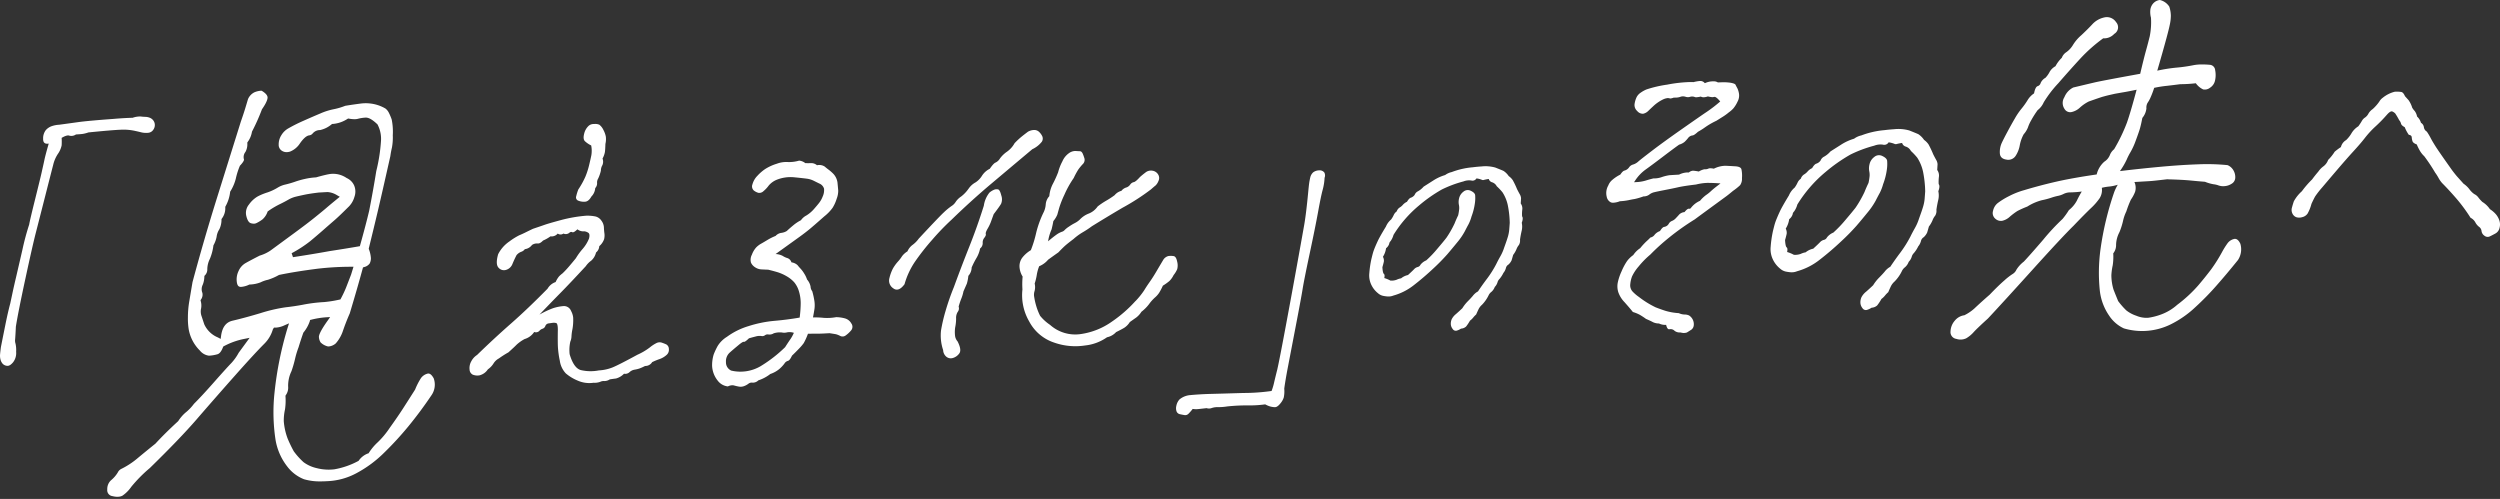<svg xmlns="http://www.w3.org/2000/svg" width="268.026" height="53.491"><rect width="100%" height="100%" fill="#333333" stroke="none"/><defs><clipPath id="a"><path fill="#fff" d="M0 0h268.026v53.491H0z"/></clipPath></defs><g clip-path="url(#a)" fill="#fff"><path d="M6.608 14.789a5.983 5.983 0 010 .8 2.481 2.481 0 01-.415.931 3.657 3.657 0 00-.493 1.165q-.189.727-.843 3.294t-1 3.913q-.35 1.345-1.135 4.985T1.7 35.031a43.692 43.692 0 01-.076 1.33 1.1 1.1 0 00.041.486 3.127 3.127 0 01.065.867 1.606 1.606 0 01-.321 1.119c-.23.28-.445.409-.643.387a.73.73 0 01-.459-.2 1.063 1.063 0 01-.245-.439 1.624 1.624 0 01-.051-.625q.032-.352.085-.739.195-.987.473-2.365t.526-2.3c.108-.5.191-.888.253-1.183s.174-.8.344-1.519.4-1.729.7-3.025a27.429 27.429 0 01.74-2.764q.048-.352.617-2.636t.724-2.972c.1-.46.2-.883.28-1.272s.239-.985.471-1.789c-.415.072-.613-.1-.6-.522a1.432 1.432 0 01.292-.925 1.512 1.512 0 01.634-.421 2.92 2.92 0 01.794-.151q.929-.125 1.995-.274t3.736-.344q1.35-.114 2.141-.126a2.359 2.359 0 01.869-.139 5.109 5.109 0 00.526.039 1.328 1.328 0 01.457.1.855.855 0 01.5.546.844.844 0 01-.11.7.737.737 0 01-.612.366 2.214 2.214 0 01-.676-.047c-.187-.047-.407-.1-.661-.154a5.742 5.742 0 00-1.591-.131q-.917.036-3.44.289a3.456 3.456 0 01-.6.157c-.146.02-.39.041-.737.061a.857.857 0 01-.7.129c-.163-.071-.442.008-.838.241m6.004 38.478a2.279 2.279 0 01-.539-.073.64.64 0 01-.567-.726 1.268 1.268 0 01.395-.97 3.267 3.267 0 00.727-.834.832.832 0 01.4-.4 8.373 8.373 0 001.619-1.045c.6-.5 1.265-1.047 2.019-1.651q1.034-1.123 2.444-2.416a4.256 4.256 0 01.759-.892 5.116 5.116 0 00.931-.964c.52-.513 1.237-1.285 2.115-2.279s1.517-1.7 1.907-2.106a5.339 5.339 0 00.773-1.089l1.172-1.6-.572.114a7.794 7.794 0 00-2.181.778l-.074.04-.031.08c-.163.43-.361.682-.588.748a3.981 3.981 0 01-.912.154 1.486 1.486 0 01-.975-.55 4.251 4.251 0 01-1.194-2.252 7.27 7.27 0 01-.089-1.3 10.529 10.529 0 01.139-1.681c.1-.585.213-1.281.354-2.1a230.43 230.43 0 012.584-8.91l2.6-8.309c.2-.569.353-1.037.464-1.4s.209-.691.3-1a1.448 1.448 0 01.683-.733 2.137 2.137 0 01.772-.174c.4.232.618.471.643.693.015.142-.043.506-.6 1.3a21.977 21.977 0 01-1.071 2.4 2.548 2.548 0 01-.457 1.1l-.042.058v.071a1.712 1.712 0 01-.2.941.883.883 0 00-.156.818s.047.157-.438.665a7.634 7.634 0 00-.435 1.363 4.831 4.831 0 01-.61 1.418 4.09 4.09 0 01-.492 1.562l-.032.058v.067a1.841 1.841 0 01-.37 1.2l-.035.05v.06a2.38 2.38 0 01-.233 1.038 1.877 1.877 0 00-.291.8 3.032 3.032 0 01-.341.919 5.452 5.452 0 01-.383 1.452 2.548 2.548 0 00-.274 1.114.89.89 0 01-.253.649l-.058.059-.006.083a2.474 2.474 0 01-.176.874 1.051 1.051 0 00-.033.864.9.9 0 01-.155.716l-.044.08.023.088a1.759 1.759 0 01.04.766 1.507 1.507 0 00.031.8c.065.188.166.5.307.924a2.76 2.76 0 001.468 1.406l.289.155.044-.324c.126-.931.525-1.463 1.219-1.627.82-.189 1.832-.462 3.007-.813a16.926 16.926 0 012.7-.627 24.442 24.442 0 001.816-.269 16.41 16.41 0 012.322-.291 12.712 12.712 0 001.628-.261l.106-.022.05-.1a11.749 11.749 0 00.559-1.187l.53-1.372.259-.842h-.516a31.171 31.171 0 00-3.371.213c-1.557.2-2.934.42-4.1.665a6 6 0 01-1.182.516 3.29 3.29 0 00-.778.27 3.526 3.526 0 01-1.214.241 2.453 2.453 0 01-.915.255c-.178-.016-.363-.039-.432-.518a2.066 2.066 0 01.182-1.177 1.822 1.822 0 01.77-.867q.565-.319 1.5-.794a4.1 4.1 0 001.183-.563s1.685-1.236 2.568-1.886 1.611-1.2 2.179-1.66.973-.789 1.215-1 .635-.536 1.185-.987l.258-.212-.291-.163a2.2 2.2 0 00-1.029-.343l-.938.052c-.611.074-1.094.146-1.459.221s-.69.147-.975.216a3.107 3.107 0 00-.836.335q-.343.2-.823.436a9.033 9.033 0 00-1.326.78l-.053.036-.025.06a1.9 1.9 0 01-.552.81 3.945 3.945 0 01-.636.385.632.632 0 01-.277.06 1.154 1.154 0 01-.32-.052c-.209-.063-.369-.313-.476-.747a1.4 1.4 0 01.272-1.247 3.048 3.048 0 01.923-.865 6.144 6.144 0 011.074-.443 5.494 5.494 0 001.086-.51 2.749 2.749 0 01.849-.338 10.337 10.337 0 001.025-.3 9.254 9.254 0 011.021-.29 7.419 7.419 0 011.223-.174c.635-.18 1.1-.294 1.422-.349a2.485 2.485 0 01.4-.033 2.735 2.735 0 01.521.052 2.619 2.619 0 01.933.4 1.587 1.587 0 01.806.8 1.683 1.683 0 01.028 1.228 2.406 2.406 0 01-.694 1.125c-.642.641-1.121 1.095-1.445 1.375s-.729.632-1.2 1.046-.94.815-1.419 1.211a13.3 13.3 0 01-1.973 1.278l.145.424q2.246-.343 3.942-.654 1.676-.256 3.087-.5l.141-.025.039-.139c.416-1.49.737-2.715.956-3.642.3-1.521.554-2.955.765-4.271a18.06 18.06 0 00.5-3.162 3.313 3.313 0 00-.371-1.844c-.541-.512-.925-.728-1.249-.728a4.088 4.088 0 00-.859.132 1.4 1.4 0 01-.355.04 3.486 3.486 0 01-.6-.06l-.085-.015-.074.046a3.393 3.393 0 01-1.574.539h-.064l-.052.036a2.914 2.914 0 01-1.234.618 1.036 1.036 0 00-.8.361.543.543 0 01-.371.207c-.292.042-.607.313-.992.855a2.26 2.26 0 01-1.046.879 1.257 1.257 0 01-.388.066.9.9 0 01-.48-.131.748.748 0 01-.369-.677 1.827 1.827 0 01.281-1 2.047 2.047 0 01.783-.757 17.02 17.02 0 011.6-.8q1.022-.454 1.821-.789a6.9 6.9 0 011.366-.438 7.119 7.119 0 001.281-.374 44.757 44.757 0 011.7-.247 4.038 4.038 0 01.5-.031 4.358 4.358 0 011.077.138 4.2 4.2 0 011.029.426 1.262 1.262 0 01.379.469 5.43 5.43 0 01.3.715 6.585 6.585 0 01.116 1.682 6.049 6.049 0 01-.09 1.32 9.3 9.3 0 00-.173.929c-.618 2.752-1.073 4.744-1.358 5.952s-.6 2.507-.943 3.9l-.015.064.02.064a3.208 3.208 0 01.213.964 1.253 1.253 0 01-.133.563 1.033 1.033 0 01-.6.38l-.116.038-.032.118q-.55 2.031-1.386 4.811a22.783 22.783 0 00-.735 1.88 3.842 3.842 0 01-.766 1.336 1.326 1.326 0 01-.761.328.59.59 0 01-.238-.049 1.591 1.591 0 01-.626-.387 1.19 1.19 0 01-.18-.583c-.011-.115.055-.517.929-1.741l.273-.393-.475.028a9.226 9.226 0 00-1.539.253l-.137.033-.032.137a3.883 3.883 0 01-.688 1.222 36.37 36.37 0 00-.514 1.569 9.368 9.368 0 00-.378 1.247 12.416 12.416 0 01-.382 1.315 3.567 3.567 0 00-.357 1.651 1.372 1.372 0 01-.249.916l-.036.058v.068a6.533 6.533 0 01-.052 1.408 5.45 5.45 0 00-.13 1.275 6.758 6.758 0 00.418 1.862 14.009 14.009 0 00.651 1.347 7.527 7.527 0 001.05 1.169 3.69 3.69 0 001.377.631 5.109 5.109 0 001.308.171 5.361 5.361 0 00.615-.036 8.423 8.423 0 002.6-.908 2.1 2.1 0 01.981-.782l.082-.022.048-.068a5.755 5.755 0 01.939-1.117 9.16 9.16 0 001.3-1.564q.85-1.185 1.4-2.038t1.311-2.053a7.151 7.151 0 01.619-1.213 1.254 1.254 0 01.691-.487.4.4 0 01.113-.017c.189 0 .38.172.569.512a2 2 0 01-.262 1.851 43.455 43.455 0 01-2.468 3.318 34.789 34.789 0 01-2.537 2.763 12.7 12.7 0 01-3.027 2.247 7.182 7.182 0 01-3.111.85c-.255.015-.49.022-.716.022a5.991 5.991 0 01-1.782-.229 4.154 4.154 0 01-1.8-1.37 6.32 6.32 0 01-1.26-2.9 19.669 19.669 0 01-.1-5.038 36.923 36.923 0 011.4-6.925l.152-.481-.462.2a2.524 2.524 0 01-.971.259h-.179l-.116.172a3.588 3.588 0 01-.951 1.587c-.707.708-1.795 1.891-3.231 3.512s-2.773 3.148-3.987 4.553-2.9 3.154-5.026 5.23a15.062 15.062 0 00-1.987 2.01 3.7 3.7 0 01-.941.948 1.024 1.024 0 01-.514.119m45.227-19.534a9.716 9.716 0 011.419-.671 4.778 4.778 0 011.1-.231.812.812 0 01.858.519 1.875 1.875 0 01.224.7 5.656 5.656 0 01-.073 1.236 4.87 4.87 0 00-.106.778 1.582 1.582 0 01-.127.577 4.081 4.081 0 00-.071 1.346q.439 1.485 1.194 1.7a4.644 4.644 0 001.937.036 4.643 4.643 0 001.484-.327q.679-.28 2.648-1.352a6.59 6.59 0 001.321-.777 3.85 3.85 0 01.7-.463.758.758 0 01.554-.071 5.232 5.232 0 01.5.191.561.561 0 01.3.5.728.728 0 01-.266.658 2.192 2.192 0 01-.745.43 7.366 7.366 0 00-.78.322.854.854 0 01-.76.413 4.975 4.975 0 01-.613.274 3.63 3.63 0 01-.529.125 1.053 1.053 0 00-.533.269.663.663 0 01-.583.163 1.883 1.883 0 01-.853.511q-.309.038-.669.094a1.07 1.07 0 01-.584.181.857.857 0 00-.443.082 1.735 1.735 0 01-.717.1 3.061 3.061 0 01-1.7-.231 4.681 4.681 0 01-1.271-.77 2.456 2.456 0 01-.646-1.359 9.747 9.747 0 01-.211-1.624q-.019-.681 0-1.747c-.007-.415-.068-.638-.181-.67a.984.984 0 00-.38-.022l-.439.061a.433.433 0 00-.341.278.478.478 0 01-.3.294.733.733 0 00-.353.241.514.514 0 01-.542.106 1.866 1.866 0 01-1.032.759 4.251 4.251 0 00-.849.6c-.15.156-.443.43-.881.825a10.037 10.037 0 00-1.016.648 1.525 1.525 0 00-.587.551 2.133 2.133 0 01-.6.622 1.522 1.522 0 01-.888.642 1.347 1.347 0 01-.726-.068.639.639 0 01-.349-.559 1.446 1.446 0 01.183-.875 1.792 1.792 0 01.62-.682q1.808-1.76 3.626-3.357t3.931-3.747a1.6 1.6 0 01.865-.712 2.61 2.61 0 01.371-.61 2.892 2.892 0 01.364-.317 10.1 10.1 0 00.729-.778q.364-.425.708-.851a6.877 6.877 0 01.728-1 3.924 3.924 0 00.679-1.106q.128-.485-.076-.62a.979.979 0 00-.426-.16 1.007 1.007 0 01-.74-.213c-.27.261-.455.365-.554.308s-.216-.024-.348.094a.6.6 0 01-.6.053.507.507 0 01-.608 0 .861.861 0 01-.777.3 4.114 4.114 0 01-.8.452c-.223.234-.419.337-.585.311a.927.927 0 00-.6.164 1.125 1.125 0 01-.765.448.77.77 0 01-.391.282 1.207 1.207 0 00-.5.36q-.217.418-.43.925a1.048 1.048 0 01-.679.649.762.762 0 01-.817-.228q-.352-.367-.043-1.45a3.639 3.639 0 011.193-1.358 7.122 7.122 0 011.067-.67q.27-.108.649-.295c.25-.125.526-.258.822-.4.536-.18.949-.32 1.24-.423s.869-.272 1.734-.505a15.249 15.249 0 012.752-.477 4.356 4.356 0 011 .089 1.084 1.084 0 01.611.442 1.311 1.311 0 01.27.72 6.47 6.47 0 00.055.658 1.669 1.669 0 01-.035.61 1.735 1.735 0 01-.518.747.942.942 0 01-.348.682 1.672 1.672 0 01-.52.877 2.312 2.312 0 00-.575.586q-1.727 1.866-2.691 2.843t-2.27 2.34m5.539-18.123a2.68 2.68 0 01-.673-.456c-.151-.15-.18-.413-.086-.785a1.655 1.655 0 01.5-.876.815.815 0 01.568-.181 1.081 1.081 0 01.567.077 1.532 1.532 0 01.435.562 2.564 2.564 0 01.256.7 2.218 2.218 0 01-.044.794c-.01.391-.028.682-.053.866a2.265 2.265 0 01-.255.7.95.95 0 01-.017.717 1.13 1.13 0 00-.159.58 4.137 4.137 0 01-.29.844.806.806 0 00-.117.5.733.733 0 01-.2.528 1.427 1.427 0 01-.412.906c-.2.356-.424.541-.683.555a1.608 1.608 0 01-.706-.106.371.371 0 01-.238-.48 4.878 4.878 0 01.228-.732 8.764 8.764 0 00.765-1.388 8.264 8.264 0 00.387-1.2c.1-.411.179-.765.241-1.063a2.884 2.884 0 00-.016-1.065m25.532 20.131c-.534.032-.912.049-1.132.049s-.608 0-1.161.011a6.65 6.65 0 01-.45 1 5.153 5.153 0 01-.513.6q-.367.384-.748.748c-.156.339-.3.527-.44.559a.646.646 0 00-.37.288 3.573 3.573 0 01-.525.564 2.943 2.943 0 01-.985.552 4.217 4.217 0 01-1.286.685.841.841 0 01-.613.246.583.583 0 00-.463.124 1.813 1.813 0 01-.481.256 1.078 1.078 0 01-.568.034 4.726 4.726 0 01-.513-.123 1.017 1.017 0 00-.628.113 1.582 1.582 0 01-1.091-.62 2.732 2.732 0 01-.6-1.562 3.949 3.949 0 01.17-1.247 7.316 7.316 0 01.421-.9 3.034 3.034 0 011-.991 7.606 7.606 0 012.319-1.148 12.8 12.8 0 012.777-.564q1.372-.118 2.7-.349a12.991 12.991 0 00.108-1.4 4.373 4.373 0 00-.176-1.378 2.739 2.739 0 00-.511-1 3.307 3.307 0 00-.82-.655 4.705 4.705 0 00-.984-.436 19.188 19.188 0 00-.99-.265q-.4-.014-.742-.033a1.3 1.3 0 01-.663-.226 1.137 1.137 0 01-.445-.505 1.154 1.154 0 01.1-.844 2.383 2.383 0 01.472-.79 2.352 2.352 0 01.481-.371c.155-.084.382-.217.684-.4a5.954 5.954 0 01.906-.453 1.019 1.019 0 01.574-.319 1.5 1.5 0 00.625-.208c.2-.189.434-.393.7-.613a4.463 4.463 0 01.819-.543 1.622 1.622 0 01.583-.509 3.486 3.486 0 00.8-.676q.352-.4.572-.682a2.607 2.607 0 00.373-.669 1.649 1.649 0 00.147-.846.865.865 0 00-.488-.542c-.187-.09-.394-.191-.62-.306a2.388 2.388 0 00-.732-.223 46.608 46.608 0 00-1.354-.148 4 4 0 00-1.874.262 2.23 2.23 0 00-.863.622 3.157 3.157 0 01-.543.584.648.648 0 01-.558.2 1.4 1.4 0 01-.5-.256.589.589 0 01-.143-.658 2.082 2.082 0 01.521-.906 4.76 4.76 0 01.846-.736 5.093 5.093 0 011.253-.569 2.866 2.866 0 011.135-.181 3.775 3.775 0 001.246-.149 1.23 1.23 0 01.659.265 6.08 6.08 0 00.645 0 .959.959 0 01.615.231 1.062 1.062 0 01.826.141c.167.142.317.261.447.354a4.526 4.526 0 01.5.446 1.707 1.707 0 01.422.908c.038.378.064.669.081.871a2.415 2.415 0 01-.171.885 4.024 4.024 0 01-.44.967 4.7 4.7 0 01-.884.91c-.8.707-1.336 1.171-1.6 1.387s-.612.487-1.054.806l-2.568 1.845a1.754 1.754 0 01.767.2 1.931 1.931 0 00.514.237.684.684 0 01.419.452 1.193 1.193 0 01.653.3 4.662 4.662 0 00.33.38 3.256 3.256 0 01.391.53 2.764 2.764 0 01.3.628 1.636 1.636 0 01.377.758.868.868 0 00.18.5 7.978 7.978 0 01.234 1.071 3.013 3.013 0 01.01.781c-.031.23-.086.551-.164.959a8.7 8.7 0 011.169.046 5.359 5.359 0 001.319-.077 3.8 3.8 0 01.943.134 1.126 1.126 0 01.686.55.6.6 0 01-.036.745 3.113 3.113 0 01-.568.527.554.554 0 01-.6.055 2.152 2.152 0 00-.455-.181c-.1-.019-.329-.057-.7-.113m-10.52 4.013a4.276 4.276 0 003.144-.472 14.529 14.529 0 002.629-2.039q.379-.592.563-.85a4.031 4.031 0 00.376-.688 1.476 1.476 0 00-.721-.053 1.21 1.21 0 01-.566.015 2.159 2.159 0 00-.874.09.847.847 0 01-.546.127.475.475 0 00-.391.081.478.478 0 01-.393.08 1.543 1.543 0 00-.62.056c-.263.067-.5.131-.706.193-.279.272-.462.4-.547.376s-.3.119-.653.419c-.3.247-.586.492-.863.737a1.255 1.255 0 00-.4 1.013.964.964 0 00.571.917m25.43-19.488a2.129 2.129 0 01.756-.691 2.276 2.276 0 00.7-.726 2.079 2.079 0 01.828-.735c.274-.395.481-.618.62-.665a1.126 1.126 0 00.475-.446 3.159 3.159 0 01.762-.729 2.72 2.72 0 00.8-.9 8.2 8.2 0 01.759-.71c.223-.179.446-.349.667-.517a1.394 1.394 0 01.622-.189.746.746 0 01.51.142 1.478 1.478 0 01.383.472.616.616 0 01-.023.648 2.847 2.847 0 01-1.02.8q-2.243 1.883-4.4 3.7t-4.249 3.849a26.075 26.075 0 00-2.082 2.159 24.956 24.956 0 00-1.863 2.375 8.277 8.277 0 00-1.1 2.386q-.65.876-1.219.434a.982.982 0 01-.4-1.1 4.45 4.45 0 01.37-1.011 4.4 4.4 0 01.53-.736 3.874 3.874 0 00.444-.578 2.052 2.052 0 01.585-.529 1.716 1.716 0 01.559-.7 2.982 2.982 0 00.654-.666q2.211-2.376 2.722-2.845a6.627 6.627 0 01.8-.654 1.373 1.373 0 00.442-.446 2.057 2.057 0 01.575-.566 3.688 3.688 0 00.791-.828m2.713 2.695l-.319.875a4.793 4.793 0 01-.344.706q-.239.413-.193.563c.031.1-.02.236-.155.409a.784.784 0 00-.175.562.726.726 0 01-.279.586 3.235 3.235 0 01-.386 1.014 8.988 8.988 0 00-.52 1.02 1.389 1.389 0 01-.355.9 4.275 4.275 0 01-.164.848c-.048.1-.167.378-.361.818a4.014 4.014 0 01-.215.737 8.254 8.254 0 00-.3.893.6.6 0 01-.092.556 1.2 1.2 0 00-.18.716 4.748 4.748 0 01-.1.957 3.477 3.477 0 00-.018.858 1.123 1.123 0 00.277.649c.313.616.37 1.051.17 1.3a1.282 1.282 0 01-.693.479.74.74 0 01-.693-.149.974.974 0 01-.333-.7 4.907 4.907 0 01-.229-2.1 17.569 17.569 0 01.484-2.084 25.888 25.888 0 01.9-2.583q.794-2.178 1.648-4.321t1.559-4.394a2.9 2.9 0 01.605-1.407 1.911 1.911 0 01.523-.316.714.714 0 01.4-.024c.129.031.244.246.343.645a1.239 1.239 0 01-.022.9c-.116.2-.374.56-.778 1.091m15.187 9.34a8.234 8.234 0 00.935-1.161q.236-.393.585-.889t.674-1.049q.323-.551.794-1.341a.911.911 0 01.551-.395 2 2 0 01.546.007c.182.027.311.223.382.586a1.591 1.591 0 01.006.818 2.587 2.587 0 01-.385.632 2.26 2.26 0 01-.451.636 5.34 5.34 0 01-.7.5 6.46 6.46 0 01-.4.765 2.517 2.517 0 01-.469.522 4.407 4.407 0 00-.607.684 4.309 4.309 0 01-.824.828 2.278 2.278 0 01-.566.624c-.182.125-.409.286-.678.478a1.955 1.955 0 01-.615.626q-.324.191-.856.451a1.814 1.814 0 01-.97.552 5.023 5.023 0 01-2.356.881 6.827 6.827 0 01-3.334-.316 4.671 4.671 0 01-2.657-2.26 5.6 5.6 0 01-.724-3.439 8.727 8.727 0 01.02-1.372 2.219 2.219 0 01-.335-1.064 1.523 1.523 0 01.275-.93 3.3 3.3 0 01.942-.836A12.169 12.169 0 00111.08 25a10.843 10.843 0 01.777-2.178 2.31 2.31 0 00.257-.909 1.453 1.453 0 01.384-.88 3.463 3.463 0 01.378-1.317 11.785 11.785 0 00.568-1.251 5.2 5.2 0 01.457-1.169 2.056 2.056 0 01.679-.858 1.189 1.189 0 01.714-.251c.207.013.372.023.494.027s.217.1.294.267a4.542 4.542 0 01.192.541.645.645 0 01-.216.6 5.91 5.91 0 00-.456.56 7.913 7.913 0 00-.487.9 10.612 10.612 0 00-1.008 1.812 10.322 10.322 0 00-.558 1.421q-.133.485-.195.7a2.655 2.655 0 01-.426.691q-.031.232-.187.888a4.822 4.822 0 00-.373 1.278 11.2 11.2 0 01.965-.762 2.4 2.4 0 01.5-.257.647.647 0 00.307-.189 2.6 2.6 0 01.465-.37 5.309 5.309 0 01.63-.38 2.276 2.276 0 00.531-.374 2.59 2.59 0 01.966-.646 2.1 2.1 0 00.948-.761 7.908 7.908 0 01.929-.625 8.872 8.872 0 00.892-.585 1.388 1.388 0 01.725-.462 1.028 1.028 0 01.5-.353.824.824 0 00.439-.312.626.626 0 01.385-.27c.135-.02.36-.206.671-.553.151-.135.344-.294.578-.472a.926.926 0 01.754-.2.853.853 0 01.609.4.714.714 0 01.038.7 1.4 1.4 0 01-.3.475q-.131.1-.505.429a23.8 23.8 0 01-3.051 1.969q-1.656.975-3.283 1.982a10.226 10.226 0 01-.983.648 6.229 6.229 0 00-.992.726q-.664.5-.949.76c-.188.175-.412.4-.669.668q-.476.333-1.1.786a2.5 2.5 0 01-.957.7 4.348 4.348 0 00-.258.93 5.759 5.759 0 01-.225.925 1.642 1.642 0 01-.01.8 1.268 1.268 0 00-.039.648 7.154 7.154 0 00.217.959 6.271 6.271 0 00.419 1.059 4.962 4.962 0 001.062.965 4.048 4.048 0 003.293.985 7.624 7.624 0 003.344-1.339 14.017 14.017 0 002.519-2.2m15.211 7.312q.225-.987.9-4.6t1.221-6.64q.546-3.021.756-4.215t.426-3.466q.07-.734.106-1t.114-.616a1.07 1.07 0 01.32-.575 1.106 1.106 0 01.634-.212.634.634 0 01.559.228.678.678 0 01.028.571 5.908 5.908 0 01-.207 1.3q-.183.671-.483 2.323t-.9 4.465q-.6 2.816-.764 3.833t-.747 4.041q-.579 3.023-.833 4.341t-.389 2.3a3.212 3.212 0 01-.055.959 1.917 1.917 0 01-.393.667c-.2.244-.388.363-.55.362a2.126 2.126 0 01-.5-.074 2.5 2.5 0 01-.543-.229 12.083 12.083 0 01-1.89.112 19.714 19.714 0 00-2.178.11 5.918 5.918 0 01-.992.076 1.935 1.935 0 00-.663.092.828.828 0 01-.561.016c-.411.048-.707.08-.891.1a2.217 2.217 0 01-.6-.016 5.078 5.078 0 01-.447.513.488.488 0 01-.429.148c-.157-.026-.32-.058-.486-.094a.492.492 0 01-.356-.274 1.02 1.02 0 01-.039-.607 1.426 1.426 0 01.338-.7 2.065 2.065 0 011.168-.469q1.1-.1 2.15-.126t3.521-.1a21.733 21.733 0 003.038-.215 6.45 6.45 0 00.281-.955c.1-.423.211-.881.338-1.376m21.503-8.331c.3-.455.632-.921.987-1.389a11.3 11.3 0 00.981-1.562c.139-.287.288-.564.445-.841a4.683 4.683 0 00.395-.9q.335-.92.429-1.272a3.753 3.753 0 00.117-.646c.017-.2.035-.446.057-.748a10.842 10.842 0 00-.2-1.856 4.107 4.107 0 00-.574-1.418 5.9 5.9 0 00-.619-.655.857.857 0 00-.485-.421.516.516 0 01-.371-.36 4.467 4.467 0 00-.511.1.309.309 0 01-.254-.02 2.322 2.322 0 00-.552-.14.488.488 0 01-.558.224 1.648 1.648 0 00-.842.1 12.341 12.341 0 00-2.315.865 15.777 15.777 0 00-2.428 1.7 12.89 12.89 0 00-2.752 3.166 2.083 2.083 0 01-.319.676.464.464 0 00-.145.286.97.97 0 01-.335.469 2.306 2.306 0 01-.336.919.85.85 0 01.1.513q-.044.21-.157.6.036.62.158.716c.082.065.1.215.044.448a3.455 3.455 0 01.655.271 1.56 1.56 0 00.675-.091 1.715 1.715 0 01.471-.148 1.761 1.761 0 01.741-.356c.321-.295.539-.5.658-.627a.772.772 0 01.377-.23.443.443 0 00.3-.242 1.526 1.526 0 01.62-.469 11.478 11.478 0 001.176-1.229q.7-.818.991-1.2a11.119 11.119 0 00.869-1.521q.183-.461.391-.888a5.991 5.991 0 00.108-.681 1.735 1.735 0 00-.04-.481 1.627 1.627 0 01.03-.659 1.214 1.214 0 01.456-.7.705.705 0 01.8-.1c.282.132.437.286.464.456a3.811 3.811 0 01-.027.866 6.4 6.4 0 01-.36 1.422 4.39 4.39 0 01-.327.85c-.107.19-.241.446-.405.767a7.062 7.062 0 01-.807 1.172q-.562.69-1.062 1.273a21.379 21.379 0 01-1.5 1.525q-1 .941-2.062 1.765a6.221 6.221 0 01-2.216 1.133 1.382 1.382 0 01-.586.1 3.816 3.816 0 01-.533-.073 1.224 1.224 0 01-.534-.279 2.568 2.568 0 01-.683-.842 2.32 2.32 0 01-.242-1.318 10.753 10.753 0 01.22-1.5c.091-.374.154-.619.191-.737s.091-.271.167-.46.184-.437.328-.745.432-.822.872-1.54a2 2 0 01.555-.76 2.72 2.72 0 00.292-.5.943.943 0 01.306-.364.808.808 0 01.312-.416 1.34 1.34 0 00.357-.3 1.337 1.337 0 01.435-.319c.157-.262.3-.41.422-.44a.839.839 0 00.4-.3.721.721 0 01.354-.385 2.274 2.274 0 00.611-.5c.24-.152.582-.368 1.021-.649a4.869 4.869 0 011.285-.594 1.869 1.869 0 01.706-.319 8.276 8.276 0 012.237-.512c.347-.043.662-.074.945-.09a3.931 3.931 0 011.49.118c.457.181.751.3.884.363a2.026 2.026 0 01.556.555 1.719 1.719 0 01.436.442 9.157 9.157 0 01.456.958c.08.158.171.331.275.52a.959.959 0 01.151.44c0 .1-.015.295-.033.574a.921.921 0 01.163.682 3.905 3.905 0 00-.018.694c.1.131.09.363-.035.693a1.937 1.937 0 01-.015.883c-.073.315-.13.624-.172.927a.906.906 0 01-.123.577 1.559 1.559 0 00-.257.448 2.726 2.726 0 01-.354.609c-.079.281-.134.473-.168.58a1.447 1.447 0 01-.333.452.589.589 0 00-.277.38 1.352 1.352 0 01-.266.518 3.054 3.054 0 01-.419.646.8.8 0 00-.219.377 1.219 1.219 0 01-.29.484 1.294 1.294 0 01-.357.523 1 1 0 00-.308.382 3.87 3.87 0 01-.709 1.009 1.538 1.538 0 00-.346.435c-.069.142-.163.346-.278.605a2.477 2.477 0 00-.315.33 1.917 1.917 0 01-.346.331 4.773 4.773 0 01-.418.63.879.879 0 01-.542.223 1.653 1.653 0 01-.467.216.387.387 0 01-.427-.182.884.884 0 01-.2-.525 1.213 1.213 0 01.1-.525 1.675 1.675 0 01.451-.545c.228-.2.457-.409.687-.629a4.246 4.246 0 01.583-.743c.209-.207.386-.4.529-.567a1.754 1.754 0 01.547-.482m22.136 4.453a1.7 1.7 0 01-.412-.061.919.919 0 01-.63-.175.587.587 0 00-.431-.182.716.716 0 00-.153.016c-.166 0-.25-.209-.3-.385l-.024-.09-.1.006a1.562 1.562 0 01-.662-.151 1.542 1.542 0 01-.646-.141q-.237-.131-.749-.352a7.616 7.616 0 00-.675-.444 3.933 3.933 0 00-.731-.295c-.236-.3-.554-.668-.9-1.057a2.909 2.909 0 01-.662-1.063 2.1 2.1 0 01-.068-.985 5.513 5.513 0 01.414-1.248 6.269 6.269 0 01.586-1.1 2.935 2.935 0 01.671-.651 2.605 2.605 0 01.739-.737 7.659 7.659 0 01.66-.721c.151-.135.3-.274.438-.422a.726.726 0 00.464-.313 1.312 1.312 0 01.562-.381c.189-.295.325-.429.456-.448a.676.676 0 00.493-.344.659.659 0 01.308-.281 1.133 1.133 0 00.437-.3c.125-.13.253-.267.38-.413a.914.914 0 01.556-.246c.214-.261.351-.368.486-.368l.075.015.1-.057a2.457 2.457 0 011-.8 3.849 3.849 0 01.648-.618 3.974 3.974 0 00.514-.409c.187-.175.452-.393.8-.657l.24-.184-.3-.018a16.726 16.726 0 00-1.013-.036h-.131a5.832 5.832 0 00-1.187.175c-.851.1-1.51.2-1.943.3s-.892.189-1.391.287-.871.174-1.1.229a1.371 1.371 0 00-.6.283 1.028 1.028 0 01-.6.175 6.653 6.653 0 01-.955.281c-.162.024-.37.064-.633.121a6.356 6.356 0 01-.94.116 2.2 2.2 0 01-.718.16.721.721 0 01-.236-.035.833.833 0 01-.456-.61 1.623 1.623 0 01.167-1.2 1.459 1.459 0 01.435-.605 4.127 4.127 0 01.857-.568c.182-.269.315-.4.443-.428a.871.871 0 00.5-.353.761.761 0 01.414-.294 1.426 1.426 0 00.567-.323c.157-.141.643-.523 1.488-1.168s1.925-1.427 3.257-2.359 2.208-1.541 2.612-1.809a14.694 14.694 0 001.343-1.029l.088-.074-.075-.086c-.244-.282-.413-.409-.547-.409l-.187.034a2.471 2.471 0 01-.514-.083 1.578 1.578 0 01-.456.094.591.591 0 01-.3-.077 3.018 3.018 0 01-.493.076.4.4 0 01-.151-.025.762.762 0 00-.287-.057.823.823 0 00-.25.041.686.686 0 01-.2.03.834.834 0 01-.247-.04.943.943 0 00-.286-.047.835.835 0 00-.308.059 1.589 1.589 0 01-.55.075l-.153.006a1.23 1.23 0 01-.377.091l-.03-.018-.184-.031a1.475 1.475 0 00-.486.124 4.185 4.185 0 00-1.113.76 28.89 28.89 0 00-.556.528 1.093 1.093 0 01-.522.27h-.036a.782.782 0 01-.594-.294.854.854 0 01-.28-.764 2.607 2.607 0 01.216-.718 1.293 1.293 0 01.427-.477 3.329 3.329 0 01.633-.354 12.737 12.737 0 012.219-.514 14.883 14.883 0 012.492-.279c.118 0 .228 0 .331.01a4.023 4.023 0 01.671-.121h.008a.591.591 0 01.478.176l.053.057.072-.028a2.061 2.061 0 01.736-.167h.149a.788.788 0 01.442.114c.255-.006.442-.017.633-.017a5.314 5.314 0 01.66.042c.48.071.582.18.6.224.066.134.132.262.2.383a2.1 2.1 0 01.172.569 1.354 1.354 0 01-.153.858 3.354 3.354 0 01-.442.718 2.935 2.935 0 01-.505.443 5.365 5.365 0 01-.569.419l-.758.475a7.965 7.965 0 00-1.165.667 7.143 7.143 0 01-.806.511c-.356.335-.513.388-.577.391a.7.7 0 00-.49.29 3.8 3.8 0 01-.366.4 1.63 1.63 0 01-.588.3c-.483.344-1.075.787-1.817 1.351s-1.328 1-1.763 1.31a4.461 4.461 0 00-1.127 1.178l-.126.189.228-.013a4.163 4.163 0 001.03-.167c.258-.082.53-.159.824-.23h.042a2.43 2.43 0 00.843-.138 4.479 4.479 0 01.861-.209l1-.059a2.161 2.161 0 01.9-.234 1.27 1.27 0 01.147.008.747.747 0 01.446-.195 4.709 4.709 0 01.626.089 1.83 1.83 0 01.6-.242h.086a.739.739 0 00.336-.069.551.551 0 01.223-.038 1.839 1.839 0 01.365.046 2.891 2.891 0 011.214-.313c.295.01.665.03 1.1.057.378.026.6.134.644.322a3.243 3.243 0 01.057.943 1.191 1.191 0 01-.2.76 6.1 6.1 0 01-.748.6c-.323.267-.561.46-.719.577s-2.4 1.751-3.4 2.492a26.429 26.429 0 00-2.8 1.99 22.585 22.585 0 00-1.962 1.782 9.239 9.239 0 00-1.246 1.267 4.66 4.66 0 00-.711 1.075 3.071 3.071 0 00-.187.817.983.983 0 00.238.792 4.192 4.192 0 00.687.589 9.848 9.848 0 001.8 1.116c.339.131.685.256 1.04.37a6.316 6.316 0 001.435.25 1.563 1.563 0 00.628.148 1.119 1.119 0 01.471.1 1.111 1.111 0 01.505 1.069.658.658 0 01-.255.455c-.155.1-.31.2-.462.291a.5.5 0 01-.25.053m22.028-7.073q.5-.753 1.086-1.531a12.284 12.284 0 001.079-1.719c.152-.313.316-.619.489-.923a5.13 5.13 0 00.434-1q.369-1.011.472-1.4a4.277 4.277 0 00.131-.711c.018-.216.038-.492.061-.822a11.913 11.913 0 00-.219-2.044 4.52 4.52 0 00-.633-1.56 6.653 6.653 0 00-.679-.72.94.94 0 00-.534-.463.571.571 0 01-.41-.395 5.121 5.121 0 00-.561.108.34.34 0 01-.279-.02 2.554 2.554 0 00-.608-.155.536.536 0 01-.613.247 1.817 1.817 0 00-.926.11 13.618 13.618 0 00-2.546.95 17.387 17.387 0 00-2.673 1.871 14.161 14.161 0 00-3.026 3.49 2.3 2.3 0 01-.349.744.5.5 0 00-.158.313 1.083 1.083 0 01-.369.517 2.537 2.537 0 01-.369 1.011.938.938 0 01.1.564 9.72 9.72 0 01-.172.658q.039.683.174.789c.09.071.1.236.048.493a3.741 3.741 0 01.721.3 1.761 1.761 0 00.743-.1 1.833 1.833 0 01.519-.164 1.889 1.889 0 01.815-.391c.353-.325.594-.554.723-.69a.84.84 0 01.415-.253.489.489 0 00.335-.267 1.671 1.671 0 01.683-.515 12.737 12.737 0 001.294-1.352c.512-.6.875-1.042 1.09-1.32a12.172 12.172 0 00.956-1.675q.2-.505.431-.978a6.166 6.166 0 00.118-.747 1.928 1.928 0 00-.043-.531 1.777 1.777 0 01.033-.725 1.332 1.332 0 01.5-.772.777.777 0 01.877-.109q.466.22.511.5a4.139 4.139 0 01-.03.954 7.066 7.066 0 01-.4 1.564 4.936 4.936 0 01-.358.935c-.118.209-.266.49-.446.844a7.929 7.929 0 01-.889 1.288q-.616.761-1.168 1.4a23.354 23.354 0 01-1.651 1.677q-1.1 1.036-2.269 1.941a6.853 6.853 0 01-2.439 1.248 1.5 1.5 0 01-.644.114 4.2 4.2 0 01-.585-.081 1.326 1.326 0 01-.587-.306 2.824 2.824 0 01-.752-.927 2.559 2.559 0 01-.266-1.449 11.839 11.839 0 01.241-1.65c.1-.412.17-.683.211-.814s.1-.3.183-.5.2-.48.361-.822.477-.9.959-1.693a2.206 2.206 0 01.611-.834 3.072 3.072 0 00.323-.552 1.024 1.024 0 01.336-.4.885.885 0 01.344-.457 1.5 1.5 0 00.393-.329 1.438 1.438 0 01.479-.352c.171-.289.325-.449.463-.484a.912.912 0 00.442-.331.789.789 0 01.389-.422 2.535 2.535 0 00.671-.553c.265-.17.641-.406 1.123-.714a5.351 5.351 0 011.414-.653 2.053 2.053 0 01.776-.352 9.128 9.128 0 012.461-.564c.382-.047.728-.081 1.04-.1a4.311 4.311 0 011.638.132q.754.3.973.4a2.231 2.231 0 01.612.611 1.953 1.953 0 01.48.485 10.484 10.484 0 01.5 1.056c.085.173.187.363.3.571a1.063 1.063 0 01.167.486c-.006.114-.017.323-.036.63a1.019 1.019 0 01.179.75 4.4 4.4 0 00-.022.762c.114.145.1.4-.038.764a2.133 2.133 0 01-.016.972c-.081.346-.143.686-.189 1.018a1 1 0 01-.135.636 1.67 1.67 0 00-.282.493 3.064 3.064 0 01-.39.669 24.05 24.05 0 01-.185.64 1.6 1.6 0 01-.366.5.653.653 0 00-.3.416 1.492 1.492 0 01-.292.57 3.374 3.374 0 01-.461.711.869.869 0 00-.239.414 1.346 1.346 0 01-.321.531 1.409 1.409 0 01-.393.577 1.111 1.111 0 00-.339.419 4.208 4.208 0 01-.781 1.111 1.714 1.714 0 00-.38.479c-.076.158-.179.38-.3.667a2.632 2.632 0 00-.348.363 2.041 2.041 0 01-.381.364 5.373 5.373 0 01-.457.693.958.958 0 01-.6.246 1.855 1.855 0 01-.512.239.429.429 0 01-.47-.2.967.967 0 01-.218-.578 1.331 1.331 0 01.11-.577 1.839 1.839 0 01.5-.6q.376-.329.757-.693a4.5 4.5 0 01.641-.817q.345-.345.583-.625a1.918 1.918 0 01.6-.53m29.753-9.396q-.806.094-1.247.142c-.3.034-.548.056-.762.068l-1.558.092a1.5 1.5 0 01.076 1.042 3.938 3.938 0 01-.452.847 10.649 10.649 0 00-.488 1.257 4.532 4.532 0 00-.361 1.047 7.488 7.488 0 01-.379 1.183 3.049 3.049 0 00-.361 1.342 1.4 1.4 0 01-.305.929 6.137 6.137 0 01-.055 1.278 6.454 6.454 0 00-.145 1.057 5.383 5.383 0 00.226 1.534q.116.312.5 1.246a7.79 7.79 0 00.875 1 3.454 3.454 0 001.071.572 2.81 2.81 0 001.257.222 6.521 6.521 0 001.4-.355 5.362 5.362 0 001.726-1.034 14.617 14.617 0 002.266-2.093 38.152 38.152 0 001.384-1.721 17.026 17.026 0 001.162-1.846 8.172 8.172 0 01.608-.968 1.221 1.221 0 01.653-.427q.41-.114.7.506a2.09 2.09 0 01-.257 1.745q-1.193 1.483-2.317 2.756a29.252 29.252 0 01-2.254 2.3 10.837 10.837 0 01-2.691 1.866 6.93 6.93 0 01-4.968.407 3.8 3.8 0 01-1.578-1.364 5.842 5.842 0 01-1-2.672 18.627 18.627 0 01.068-4.423 32.389 32.389 0 011.47-6.142 4.84 4.84 0 01.386-.8 4.45 4.45 0 01-.879.189 5.4 5.4 0 00-.831.139 1.647 1.647 0 01-.23 1.107 6.446 6.446 0 01-.963 1.1q-.661.632-1.862 1.886-1.19 1.162-4.385 4.7t-4.773 5.223q-1.13 1.022-1.526 1.457a3.3 3.3 0 01-.8.661 1.409 1.409 0 01-1.058.064.732.732 0 01-.624-.806 1.848 1.848 0 01.453-1.143 1.6 1.6 0 011.031-.585 4.875 4.875 0 001.046-.7q.773-.729 1.672-1.51.923-.964 1.576-1.528a6.62 6.62 0 01.886-.688 1.022 1.022 0 00.4-.457 3.318 3.318 0 01.792-.866q.555-.58 2.084-2.354a23.151 23.151 0 012.065-2.216 7.972 7.972 0 00.684-.951 3.273 3.273 0 00.85-1.007q.222-.468.531-.988a10.754 10.754 0 01-1.2.093 1.62 1.62 0 00-.734.158 2.329 2.329 0 01-.625.217 5.768 5.768 0 00-.72.2 8.05 8.05 0 01-1.007.265 5.521 5.521 0 00-1.559.684 9.506 9.506 0 00-1.055.472 7.042 7.042 0 00-.794.594 1.8 1.8 0 01-.835.457.88.88 0 01-.742-.228.791.791 0 01-.243-.83 1.427 1.427 0 01.512-.849 7.621 7.621 0 011.189-.731 8.306 8.306 0 011.614-.642q1.693-.51 3.432-.909t4.366-.781a2.622 2.622 0 01.819-1.369 1.524 1.524 0 00.591-.7 1.481 1.481 0 01.458-.634 18.451 18.451 0 001.379-2.86q.391-1.116 1.034-3.521-.9.188-1.343.261c-.3.049-.562.1-.792.138s-.476.1-.734.157-.492.122-.7.178-.726.234-1.558.527a4.219 4.219 0 00-.941.646 1.919 1.919 0 01-.9.486.7.7 0 01-.767-.343 1.143 1.143 0 01-.007-1.251 1.978 1.978 0 01.952-1.037q1.516-.362 2.294-.544t4.881-.927q.379-1.615.611-2.45c.155-.554.291-1.079.412-1.57a7.732 7.732 0 00.132-1.99 2.4 2.4 0 01-.076-.747 1.25 1.25 0 01.279-.744 1.131 1.131 0 01.75-.41 1.645 1.645 0 011.012.715 3.32 3.32 0 01.166.968 4.642 4.642 0 01-.113.963c-.073.355-.191.825-.349 1.411q-.4 1.482-.995 3.52a17.089 17.089 0 012.085-.329 16.016 16.016 0 001.84-.267 4.943 4.943 0 01.822-.072c.278 0 .574.011.886.039a.62.62 0 01.575.582 2.64 2.64 0 01-.007 1.069 1.213 1.213 0 01-.545.808.893.893 0 01-.739.179 2.037 2.037 0 01-.782-.659 15.006 15.006 0 01-1.677.1q-.606.082-1.43.176a12.226 12.226 0 00-1.358.216 9.994 9.994 0 01-.429 1.119 3.636 3.636 0 01-.286.5 1 1 0 00-.118.576 1.893 1.893 0 01-.437 1.029q-.133.691-.249 1.106t-.553 1.582a7.668 7.668 0 01-.47.984 6.364 6.364 0 00-.406.8 7.954 7.954 0 01-.721 1.228q2.3-.275 4.422-.468t3.958-.257a22.015 22.015 0 013.158.088 1.305 1.305 0 01.651.6 1.438 1.438 0 01.171.787.775.775 0 01-.4.616 1.589 1.589 0 01-.747.248 1.554 1.554 0 01-.644-.075 2.236 2.236 0 00-.537-.127 4.342 4.342 0 01-.915-.265c-.445-.033-.96-.08-1.548-.137s-1.407-.1-2.459-.127m-6.9-15.121a16.7 16.7 0 00-2.432 2.147q-1.07 1.156-2.385 2.669a12.311 12.311 0 00-1.567 2.051 2.133 2.133 0 01-.649.835 10.568 10.568 0 00-.706 1.112 4.2 4.2 0 00-.339.749 2.52 2.52 0 01-.456.733 3.977 3.977 0 00-.42 1.186 3 3 0 01-.427 1.1.94.94 0 01-1.008.424q-.681-.1-.7-.71a2.339 2.339 0 01.208-1.082q.22-.469.6-1.176.427-.8.813-1.459a7.216 7.216 0 01.694-1.02 8.039 8.039 0 00.661-.927 2.3 2.3 0 01.693-.724c.089-.461.217-.719.382-.775a.475.475 0 00.323-.337 1.187 1.187 0 01.512-.555 2.7 2.7 0 00.467-.663 1.635 1.635 0 01.613-.584 3.451 3.451 0 01.678-.9 1.225 1.225 0 01.478-.6 2.526 2.526 0 00.7-.747 4.412 4.412 0 01.919-1.08q.7-.655 1.191-1.186a2.421 2.421 0 011.246-.711 1.178 1.178 0 011.28.493.818.818 0 01-.192 1.265 1.477 1.477 0 01-1.174.478m37.371 14.109c.262.347.455.587.578.724l.323.36.352.393a2.649 2.649 0 01.622.588 2.251 2.251 0 00.526.523 1.17 1.17 0 01.439.364 3.664 3.664 0 00.43.478 2.64 2.64 0 01.807.774 3 3 0 01.611.513 2 2 0 01.4.691 1.345 1.345 0 01.022.809.9.9 0 01-.41.579q-.3.169-.607.317a.537.537 0 01-.6-.061.7.7 0 01-.312-.493.641.641 0 00-.266-.46 1.443 1.443 0 01-.4-.481 1.172 1.172 0 00-.512-.488 17.842 17.842 0 00-1.509-2.052q-.8-.925-1.54-1.671a2.944 2.944 0 01-.39-.559 5.012 5.012 0 00-.357-.562 18.992 18.992 0 00-1.165-1.752 2.642 2.642 0 01-.428-.517 5.131 5.131 0 01-.376-.748c-.259-.1-.412-.209-.457-.344a1.709 1.709 0 01-.084-.426c-.01-.149-.115-.238-.313-.264a3.75 3.75 0 01-.437-.818c-.236-.123-.37-.254-.4-.387a.888.888 0 00-.2-.372 7.222 7.222 0 00-.428-.726 1.117 1.117 0 00-.284-.192c-.14-.071-.343.048-.611.356a15.52 15.52 0 01-1.19 1.22 9.78 9.78 0 00-1.141 1.232q-.464.6-1.206 1.41t-1.748 1.985q-1.007 1.18-1.627 1.914a9.776 9.776 0 00-.754.959q-.135.224-.413.825a4.34 4.34 0 01-.411 1.031.952.952 0 01-.579.39 1.053 1.053 0 01-.649 0 .761.761 0 01-.4-.388.871.871 0 01-.052-.636c.063-.233.13-.456.2-.667a4 4 0 01.864-1.087 10.168 10.168 0 011.095-1.264q.3-.411.663-.834a2.377 2.377 0 01.559-.577 1.479 1.479 0 00.5-.684 4.776 4.776 0 00.7-.877 6.432 6.432 0 01.67-.5 1.189 1.189 0 01.556-.747 3.317 3.317 0 00.588-.75 2.2 2.2 0 01.721-.729 5.888 5.888 0 00.395-.6 1.007 1.007 0 01.327-.341 1.162 1.162 0 00.358-.409 1.447 1.447 0 01.453-.489 4.583 4.583 0 00.71-.8 1.329 1.329 0 01.381-.424 3.3 3.3 0 011.281-.643 3.021 3.021 0 01.714.028c.141.035.27.183.382.446l.385.428a2.733 2.733 0 01.388.8 1.734 1.734 0 00.272.364 1.5 1.5 0 01.255.594 1.425 1.425 0 01.415.669.645.645 0 01.314.473.648.648 0 00.314.472 6.525 6.525 0 01.413.69q.174.338.517.883t1.756 2.534"/></g></svg>